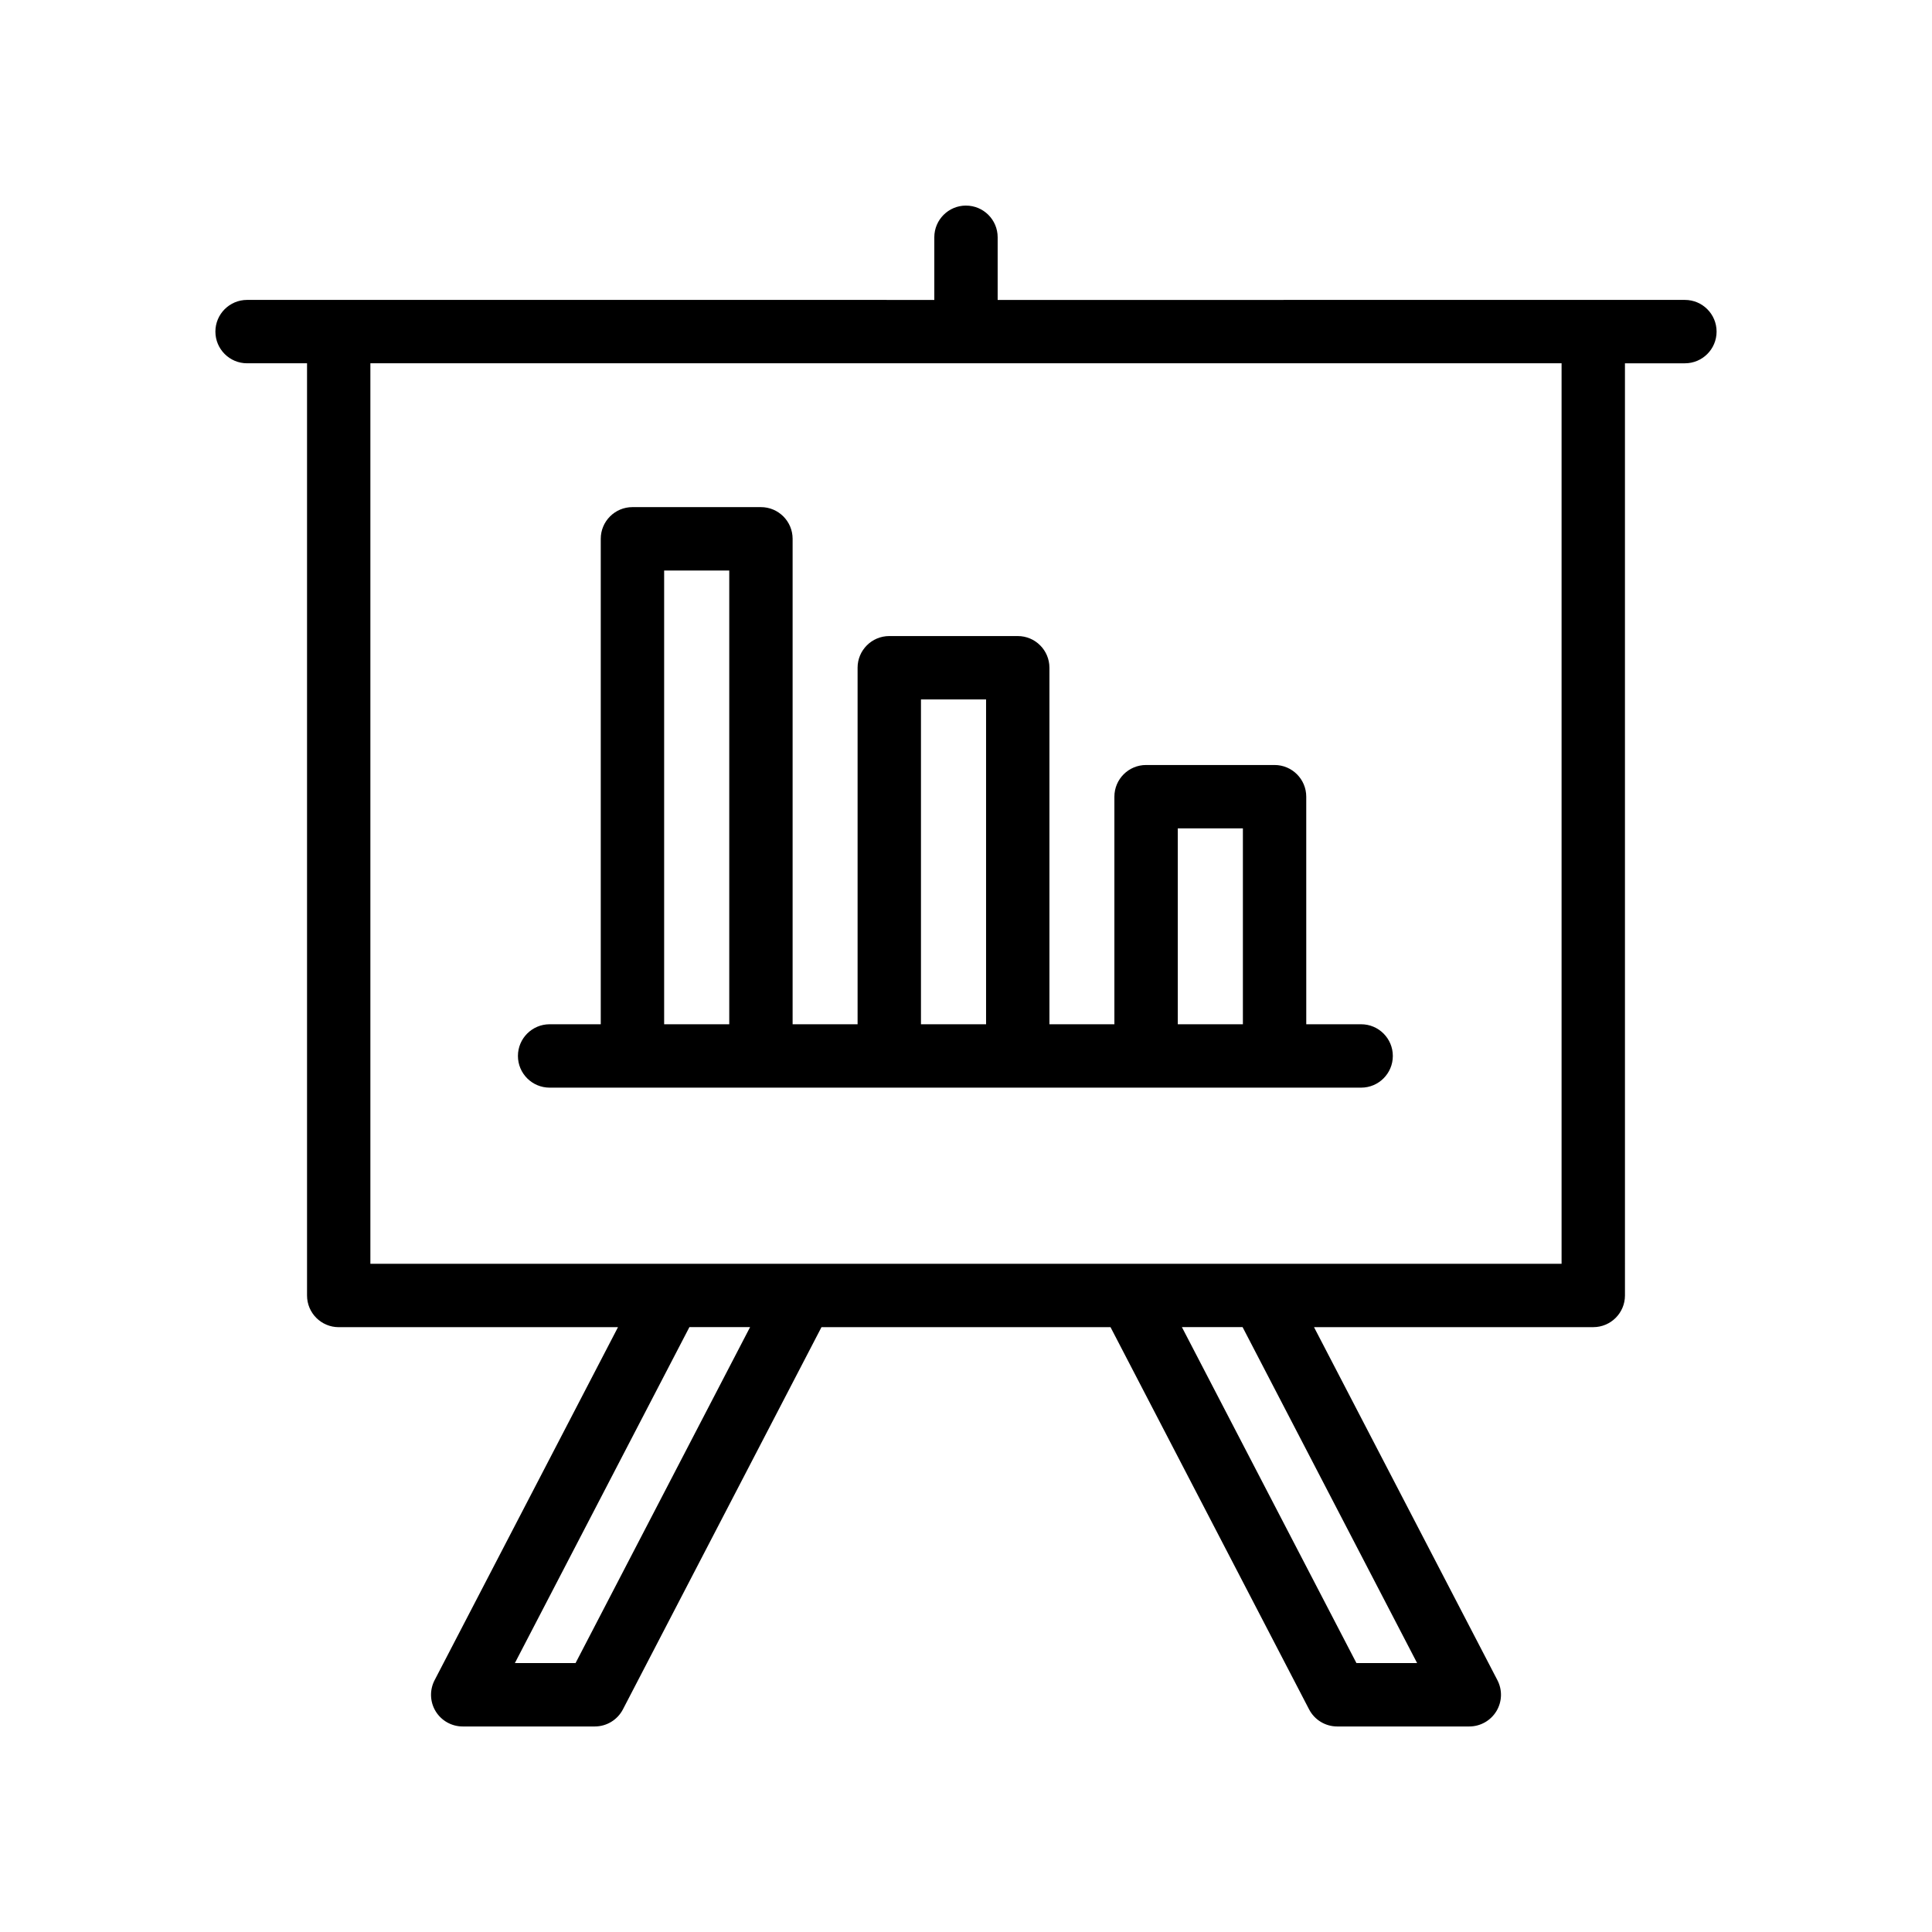 <?xml version="1.0" encoding="UTF-8"?>
<!-- Uploaded to: SVG Repo, www.svgrepo.com, Generator: SVG Repo Mixer Tools -->
<svg fill="#000000" width="800px" height="800px" version="1.1" viewBox="144 144 512 512" xmlns="http://www.w3.org/2000/svg">
 <g>
  <path d="m371.27 320.96v94.48h-17.219v-128.65c0-4.637-3.758-8.398-8.398-8.398h-34.047c-4.637 0-8.398 3.758-8.398 8.398v128.65h-13.551c-4.637 0-8.398 3.758-8.398 8.398 0 4.637 3.758 8.398 8.398 8.398h215.06c4.637 0 8.398-3.758 8.398-8.398 0-4.637-3.758-8.398-8.398-8.398h-14.543l-0.004-60.309c0-4.637-3.758-8.398-8.398-8.398h-34.047c-4.637 0-8.398 3.758-8.398 8.398v60.312h-17.215v-94.484c0-4.637-3.758-8.398-8.398-8.398h-34.047c-4.633 0.004-8.395 3.762-8.395 8.398zm-51.266 94.48v-120.25h17.254v120.25zm136.12-51.914h17.254v51.914h-17.254zm-68.059-34.168h17.254v86.082h-17.254z"/>
  <path d="m400 198.48c-4.637 0-8.398 3.758-8.398 8.398v16.605l-157.84-0.004h-24.281c-4.637 0-8.398 3.758-8.398 8.398 0 4.637 3.758 8.398 8.398 8.398h15.887v247.04c0 4.637 3.758 8.398 8.398 8.398h74.008l-48.602 93.555c-1.352 2.602-1.25 5.723 0.273 8.23 1.523 2.5 4.246 4.031 7.176 4.031h35.008c3.129 0 6.004-1.746 7.449-4.527l52.621-101.29h76.602l52.621 101.29c1.441 2.781 4.316 4.527 7.449 4.527h35.008c2.93 0 5.652-1.531 7.176-4.039 1.523-2.504 1.629-5.625 0.273-8.23l-48.602-93.555h74.008c4.637 0 8.398-3.758 8.398-8.398l-0.004-247.03h15.887c4.637 0 8.398-3.758 8.398-8.398 0-4.637-3.758-8.398-8.398-8.398h-24.285l-157.84 0.004v-16.605c0-4.637-3.758-8.395-8.395-8.395zm-103.47 386.25h-16.082l46.25-89.027h16.082zm223.02 0h-16.082l-46.25-89.027h16.082zm38.285-105.82h-315.68v-238.64h315.68z"/>
 </g>
</svg>